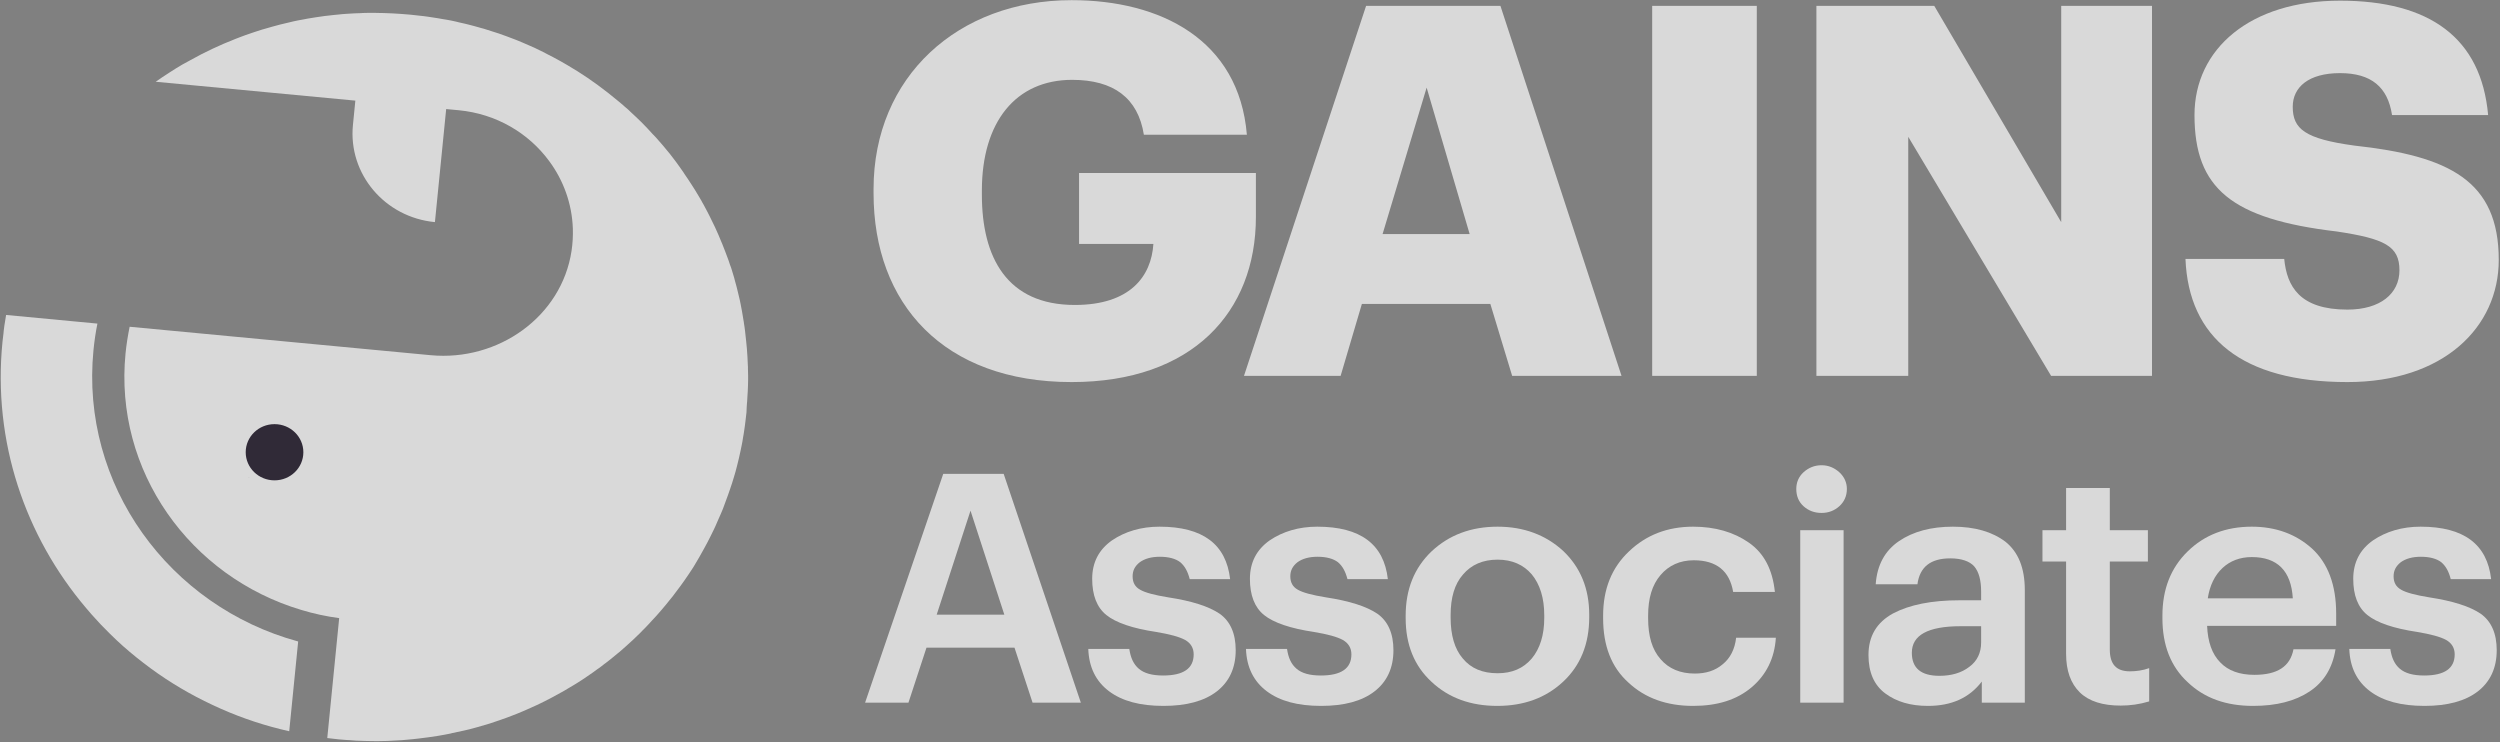 <svg width="64" height="19" viewBox="0 0 64 19" fill="none" xmlns="http://www.w3.org/2000/svg">
<rect x="0" y="0" width="64" height="19" fill="#808080" stroke="none"/>
<g opacity="0.7" clip-path="url(#clip0_1_15)">
<path d="M27.434 9.781C30.52 9.781 32.151 7.993 32.151 5.555V4.429H27.624V6.244H29.527C29.473 7.078 28.929 7.807 27.515 7.807C25.775 7.807 25.136 6.588 25.136 4.985V4.879C25.136 3.117 26.006 2.044 27.447 2.044C28.508 2.044 29.133 2.508 29.283 3.449H31.92C31.716 1.011 29.704 0.004 27.434 0.004C24.525 0.004 22.363 1.965 22.363 4.84V4.946C22.363 7.781 24.158 9.781 27.434 9.781Z" fill="white"/>
<path d="M31.846 9.622H34.32L34.864 7.781H38.153L38.711 9.622H41.511L38.411 0.15H34.972L31.846 9.622ZM36.522 2.243L37.623 5.992H35.394L36.522 2.243Z" fill="white"/>
<path d="M42.296 9.622H44.974V0.15H42.296V9.622Z" fill="white"/>
<path d="M46.5 9.622H48.851V3.502L52.508 9.622H55.091V0.15H52.767V5.687L49.517 0.15H46.5V9.622Z" fill="white"/>
<path d="M60.094 9.781C62.554 9.781 63.968 8.377 63.968 6.654C63.968 4.628 62.704 3.992 60.271 3.727C59.006 3.554 58.694 3.303 58.694 2.733C58.694 2.23 59.102 1.872 59.904 1.872C60.706 1.872 61.127 2.23 61.236 2.945H63.696C63.52 0.971 62.201 0.017 59.904 0.017C57.606 0.017 56.179 1.249 56.179 2.945C56.179 4.826 57.13 5.608 59.822 5.926C61.045 6.111 61.426 6.297 61.426 6.919C61.426 7.516 60.937 7.926 60.094 7.926C58.87 7.926 58.544 7.33 58.476 6.628H55.948C56.029 8.642 57.389 9.781 60.094 9.781Z" fill="white"/>
<path d="M22.146 17.989H23.256L23.718 16.58H25.971L26.434 17.989H27.67L25.694 12.131H24.147L22.146 17.989ZM24.845 13.073L25.711 15.736H23.979L24.845 13.073Z" fill="white"/>
<path d="M29.785 18.071C30.373 18.071 30.827 17.948 31.147 17.702C31.466 17.456 31.634 17.104 31.634 16.645C31.634 16.211 31.491 15.9 31.222 15.711C30.945 15.523 30.508 15.384 29.911 15.293C29.558 15.236 29.314 15.171 29.188 15.097C29.053 15.023 28.995 14.908 28.995 14.753C28.995 14.605 29.053 14.491 29.18 14.392C29.306 14.302 29.474 14.253 29.692 14.253C29.919 14.253 30.096 14.302 30.214 14.392C30.331 14.491 30.407 14.63 30.457 14.826H31.491C31.39 13.934 30.794 13.483 29.684 13.483C29.213 13.483 28.801 13.606 28.465 13.835C28.129 14.073 27.96 14.4 27.96 14.818C27.96 15.236 28.078 15.547 28.322 15.744C28.566 15.941 28.995 16.088 29.6 16.178C29.945 16.236 30.188 16.301 30.34 16.383C30.483 16.465 30.558 16.588 30.558 16.752C30.558 17.112 30.298 17.293 29.776 17.293C29.491 17.293 29.289 17.235 29.154 17.12C29.02 17.006 28.944 16.842 28.91 16.613H27.86C27.876 17.079 28.053 17.44 28.389 17.694C28.726 17.948 29.188 18.071 29.785 18.071Z" fill="white"/>
<path d="M33.822 18.071C34.411 18.071 34.865 17.948 35.184 17.702C35.504 17.456 35.672 17.104 35.672 16.645C35.672 16.211 35.529 15.9 35.26 15.711C34.982 15.523 34.545 15.384 33.948 15.293C33.595 15.236 33.351 15.171 33.225 15.097C33.091 15.023 33.032 14.908 33.032 14.753C33.032 14.605 33.091 14.491 33.217 14.392C33.343 14.302 33.511 14.253 33.73 14.253C33.957 14.253 34.133 14.302 34.251 14.392C34.369 14.491 34.444 14.63 34.495 14.826H35.529C35.428 13.934 34.831 13.483 33.721 13.483C33.251 13.483 32.839 13.606 32.502 13.835C32.166 14.073 31.998 14.4 31.998 14.818C31.998 15.236 32.116 15.547 32.359 15.744C32.603 15.941 33.032 16.088 33.637 16.178C33.982 16.236 34.226 16.301 34.377 16.383C34.52 16.465 34.596 16.588 34.596 16.752C34.596 17.112 34.335 17.293 33.814 17.293C33.528 17.293 33.326 17.235 33.192 17.12C33.057 17.006 32.981 16.842 32.948 16.613H31.897C31.914 17.079 32.09 17.44 32.427 17.694C32.763 17.948 33.225 18.071 33.822 18.071Z" fill="white"/>
<path d="M38.339 17.235C37.952 17.235 37.658 17.112 37.448 16.858C37.237 16.613 37.136 16.26 37.136 15.81V15.744C37.136 15.302 37.237 14.949 37.456 14.704C37.666 14.458 37.96 14.327 38.339 14.327C38.709 14.327 39.003 14.458 39.213 14.704C39.423 14.958 39.533 15.31 39.533 15.752V15.818C39.533 16.26 39.423 16.604 39.213 16.858C38.995 17.112 38.709 17.235 38.339 17.235ZM38.33 18.071C39.011 18.071 39.574 17.866 40.02 17.448C40.457 17.038 40.684 16.49 40.684 15.801V15.736C40.684 15.064 40.457 14.523 40.02 14.106C39.574 13.696 39.011 13.483 38.339 13.483C37.658 13.483 37.095 13.696 36.649 14.114C36.203 14.54 35.985 15.089 35.985 15.761V15.826C35.985 16.498 36.203 17.047 36.649 17.456C37.086 17.866 37.649 18.071 38.33 18.071Z" fill="white"/>
<path d="M43.344 18.071C43.966 18.071 44.462 17.915 44.84 17.596C45.218 17.276 45.429 16.85 45.462 16.326H44.445C44.411 16.621 44.294 16.85 44.1 17.006C43.907 17.17 43.671 17.243 43.386 17.243C43.016 17.243 42.721 17.12 42.511 16.875C42.293 16.629 42.192 16.285 42.192 15.826V15.761C42.192 15.318 42.293 14.974 42.511 14.72C42.721 14.474 43.007 14.343 43.361 14.343C43.94 14.343 44.277 14.614 44.369 15.154H45.437C45.378 14.581 45.16 14.163 44.773 13.893C44.386 13.622 43.907 13.483 43.344 13.483C42.688 13.483 42.141 13.696 41.704 14.114C41.259 14.532 41.04 15.081 41.04 15.761V15.826C41.04 16.531 41.25 17.079 41.687 17.473C42.116 17.874 42.671 18.071 43.344 18.071Z" fill="white"/>
<path d="M46.086 17.989H47.196V13.573H46.086V17.989ZM46.633 13.131C46.809 13.131 46.96 13.073 47.087 12.959C47.213 12.844 47.28 12.697 47.28 12.516C47.28 12.353 47.213 12.205 47.087 12.09C46.96 11.976 46.809 11.91 46.633 11.91C46.448 11.91 46.297 11.976 46.17 12.09C46.044 12.205 45.985 12.353 45.985 12.516C45.985 12.697 46.044 12.844 46.17 12.959C46.297 13.073 46.448 13.131 46.633 13.131Z" fill="white"/>
<path d="M49.355 18.071C49.96 18.071 50.414 17.866 50.734 17.448V17.989H51.835V15.105C51.835 14.54 51.667 14.13 51.339 13.868C51.003 13.614 50.557 13.483 49.994 13.483C49.439 13.483 48.977 13.606 48.615 13.852C48.254 14.097 48.052 14.466 48.018 14.958H49.086C49.145 14.515 49.422 14.294 49.927 14.294C50.213 14.294 50.423 14.368 50.54 14.499C50.658 14.638 50.717 14.851 50.717 15.146V15.367H50.17C49.447 15.367 48.884 15.482 48.464 15.703C48.044 15.932 47.833 16.285 47.833 16.768C47.833 17.211 47.976 17.538 48.262 17.751C48.548 17.964 48.909 18.071 49.355 18.071ZM49.649 17.301C49.178 17.301 48.943 17.104 48.943 16.711C48.943 16.26 49.355 16.031 50.196 16.031H50.717V16.449C50.717 16.711 50.616 16.924 50.414 17.071C50.213 17.227 49.952 17.301 49.649 17.301Z" fill="white"/>
<path d="M54.288 18.063C54.532 18.063 54.775 18.03 55.019 17.956V17.104C54.859 17.162 54.691 17.186 54.523 17.186C54.179 17.186 54.011 17.006 54.011 16.629V14.376H54.986V13.573H54.011V12.492H52.892V13.573H52.287V14.376H52.892V16.735C52.892 17.17 53.01 17.497 53.245 17.727C53.481 17.956 53.834 18.063 54.288 18.063Z" fill="white"/>
<path d="M57.679 18.071C58.276 18.071 58.755 17.948 59.125 17.702C59.495 17.456 59.713 17.096 59.789 16.621H58.713C58.629 17.063 58.301 17.276 57.712 17.276C57.334 17.276 57.04 17.17 56.838 16.957C56.628 16.744 56.519 16.432 56.502 16.023H59.806V15.711C59.806 14.974 59.596 14.417 59.184 14.04C58.772 13.671 58.259 13.483 57.645 13.483C56.981 13.483 56.434 13.696 56.006 14.114C55.569 14.54 55.358 15.089 55.358 15.761V15.826C55.358 16.514 55.569 17.063 56.006 17.465C56.434 17.874 56.989 18.071 57.679 18.071ZM56.519 15.318C56.569 14.99 56.695 14.728 56.897 14.54C57.09 14.36 57.342 14.261 57.645 14.261C58.301 14.261 58.654 14.614 58.696 15.318H56.519Z" fill="white"/>
<path d="M62.067 18.071C62.655 18.071 63.109 17.948 63.429 17.702C63.748 17.456 63.916 17.104 63.916 16.645C63.916 16.211 63.773 15.9 63.505 15.711C63.227 15.523 62.79 15.384 62.193 15.293C61.84 15.236 61.596 15.171 61.47 15.097C61.336 15.023 61.276 14.908 61.276 14.753C61.276 14.605 61.336 14.491 61.461 14.392C61.588 14.302 61.756 14.253 61.974 14.253C62.201 14.253 62.378 14.302 62.496 14.392C62.613 14.491 62.689 14.63 62.739 14.826H63.773C63.673 13.934 63.076 13.483 61.966 13.483C61.495 13.483 61.083 13.606 60.747 13.835C60.411 14.073 60.243 14.4 60.243 14.818C60.243 15.236 60.36 15.547 60.604 15.744C60.848 15.941 61.276 16.088 61.882 16.178C62.227 16.236 62.47 16.301 62.622 16.383C62.765 16.465 62.84 16.588 62.84 16.752C62.84 17.112 62.58 17.293 62.059 17.293C61.773 17.293 61.571 17.235 61.436 17.12C61.302 17.006 61.226 16.842 61.192 16.613H60.142C60.158 17.079 60.335 17.44 60.671 17.694C61.008 17.948 61.47 18.071 62.067 18.071Z" fill="white"/>
<path d="M7.633 16.422L7.404 18.72C6.794 18.583 6.209 18.39 5.654 18.144C5.512 18.081 5.37 18.015 5.232 17.946C4.679 17.671 4.156 17.345 3.673 16.971C3.554 16.881 3.436 16.784 3.321 16.688C3.205 16.592 3.091 16.489 2.983 16.387C2.928 16.335 2.872 16.281 2.82 16.23C2.657 16.07 2.501 15.908 2.353 15.739C2.301 15.682 2.253 15.624 2.205 15.567C0.645 13.728 -0.191 11.31 0.064 8.748C0.072 8.673 0.079 8.601 0.09 8.527C0.091 8.511 0.093 8.494 0.094 8.478C0.099 8.429 0.107 8.381 0.112 8.335C0.116 8.299 0.122 8.267 0.129 8.232C0.138 8.177 0.147 8.118 0.156 8.063L2.494 8.284C2.448 8.51 2.416 8.733 2.393 8.964C2.053 12.412 4.33 15.522 7.633 16.422Z" fill="white"/>
<path d="M19.122 10.324C19.124 10.308 19.126 10.291 19.127 10.275C19.132 10.226 19.134 10.177 19.135 10.131C19.139 10.095 19.142 10.063 19.142 10.027C19.144 9.971 19.147 9.912 19.149 9.857C19.15 9.778 19.154 9.699 19.152 9.62C19.151 9.558 19.151 9.492 19.147 9.433C19.15 9.407 19.146 9.38 19.145 9.357C19.139 9.212 19.133 9.067 19.12 8.924C19.116 8.861 19.109 8.798 19.102 8.738C19.094 8.646 19.083 8.553 19.072 8.463C19.065 8.396 19.054 8.333 19.044 8.27C19.045 8.257 19.04 8.24 19.038 8.226C19.032 8.186 19.025 8.149 19.019 8.113C19.013 8.069 19.003 8.029 18.998 7.986C18.984 7.919 18.974 7.852 18.96 7.785C18.947 7.718 18.933 7.651 18.916 7.587C18.913 7.577 18.912 7.564 18.909 7.557C18.895 7.496 18.88 7.439 18.866 7.379C18.861 7.362 18.859 7.345 18.854 7.332C18.839 7.274 18.825 7.217 18.807 7.16C18.801 7.146 18.799 7.133 18.797 7.119C18.777 7.052 18.754 6.98 18.734 6.91C18.721 6.866 18.706 6.821 18.689 6.781C18.677 6.74 18.664 6.699 18.648 6.658C18.645 6.645 18.64 6.635 18.634 6.621C18.613 6.56 18.589 6.498 18.565 6.437C18.541 6.372 18.517 6.308 18.49 6.246C18.482 6.225 18.473 6.208 18.465 6.188C18.441 6.129 18.419 6.075 18.394 6.017C18.364 5.948 18.334 5.88 18.303 5.814C18.275 5.756 18.247 5.7 18.219 5.642C18.202 5.608 18.186 5.573 18.169 5.539C18.149 5.497 18.126 5.459 18.107 5.418C18.075 5.359 18.044 5.3 18.013 5.241C17.992 5.21 17.976 5.175 17.959 5.144C17.935 5.106 17.916 5.068 17.892 5.03C17.858 4.974 17.826 4.918 17.791 4.862C17.765 4.817 17.736 4.775 17.706 4.729C17.674 4.68 17.642 4.631 17.61 4.582C17.581 4.537 17.551 4.495 17.521 4.452C17.519 4.446 17.513 4.438 17.507 4.428C17.469 4.372 17.427 4.315 17.389 4.259L17.386 4.256C17.348 4.199 17.309 4.15 17.267 4.093C17.229 4.04 17.187 3.987 17.145 3.934C17.118 3.902 17.094 3.87 17.064 3.837C17.039 3.809 17.015 3.777 16.991 3.748L16.97 3.723C16.937 3.684 16.901 3.641 16.864 3.602C16.822 3.552 16.78 3.505 16.734 3.458C16.728 3.451 16.722 3.444 16.715 3.44C16.667 3.386 16.618 3.332 16.569 3.281C16.529 3.242 16.49 3.198 16.45 3.158C16.434 3.144 16.419 3.129 16.407 3.115C16.364 3.072 16.321 3.031 16.275 2.988C16.232 2.947 16.188 2.907 16.145 2.867C16.124 2.845 16.105 2.83 16.084 2.808C16.049 2.779 16.015 2.746 15.981 2.72C15.969 2.706 15.953 2.694 15.941 2.683C15.897 2.646 15.854 2.609 15.807 2.572C15.483 2.302 15.141 2.049 14.779 1.821C14.738 1.794 14.693 1.767 14.649 1.743C14.607 1.716 14.566 1.693 14.521 1.665C14.461 1.63 14.403 1.598 14.343 1.563C14.282 1.528 14.221 1.496 14.161 1.464C14.109 1.436 14.055 1.408 14.003 1.383C13.971 1.367 13.936 1.347 13.904 1.331C13.849 1.303 13.798 1.278 13.743 1.253C13.737 1.25 13.727 1.245 13.721 1.241C13.663 1.213 13.605 1.188 13.546 1.163C13.433 1.112 13.32 1.066 13.203 1.018C13.122 0.988 13.041 0.954 12.96 0.926C12.83 0.878 12.703 0.833 12.572 0.795C12.529 0.781 12.487 0.767 12.441 0.753C12.402 0.739 12.362 0.729 12.319 0.718C12.29 0.709 12.26 0.703 12.231 0.693C12.195 0.683 12.159 0.673 12.123 0.663C12.08 0.653 12.034 0.639 11.988 0.628C11.958 0.622 11.929 0.612 11.899 0.606C11.846 0.595 11.797 0.583 11.747 0.572C11.724 0.567 11.705 0.562 11.685 0.556C11.642 0.546 11.599 0.538 11.553 0.527C11.51 0.52 11.464 0.509 11.417 0.502C11.397 0.5 11.377 0.494 11.357 0.493C11.301 0.481 11.248 0.472 11.192 0.464C11.175 0.462 11.158 0.461 11.139 0.456C11.082 0.447 11.022 0.438 10.963 0.429C10.893 0.419 10.823 0.409 10.753 0.403C10.673 0.392 10.589 0.384 10.509 0.376C10.426 0.368 10.345 0.361 10.262 0.356C10.192 0.35 10.121 0.346 10.051 0.343C9.99 0.341 9.933 0.338 9.873 0.336C9.853 0.334 9.836 0.333 9.819 0.334C9.762 0.332 9.708 0.334 9.651 0.331C9.627 0.329 9.607 0.331 9.587 0.329C9.54 0.328 9.496 0.33 9.448 0.329C9.405 0.328 9.357 0.33 9.313 0.332C9.29 0.33 9.269 0.335 9.249 0.336C9.195 0.338 9.144 0.339 9.093 0.341C9.063 0.342 9.032 0.345 9.002 0.346C8.954 0.348 8.903 0.353 8.856 0.355C8.822 0.355 8.791 0.359 8.761 0.362C8.72 0.365 8.683 0.368 8.645 0.374C8.611 0.378 8.573 0.381 8.539 0.384C8.485 0.389 8.434 0.397 8.383 0.402C8.362 0.404 8.341 0.408 8.318 0.409C8.243 0.419 8.171 0.428 8.095 0.441C8.044 0.449 7.993 0.457 7.941 0.466C7.89 0.474 7.838 0.482 7.787 0.494C7.735 0.502 7.684 0.514 7.632 0.522C7.556 0.538 7.477 0.553 7.405 0.573C7.329 0.592 7.253 0.608 7.177 0.627C7.108 0.643 7.038 0.663 6.969 0.683C6.948 0.687 6.931 0.692 6.91 0.7C6.851 0.718 6.788 0.735 6.729 0.752L6.726 0.752C6.653 0.775 6.58 0.797 6.506 0.823C6.433 0.846 6.36 0.872 6.287 0.898C6.241 0.916 6.192 0.931 6.147 0.95C6.108 0.966 6.066 0.979 6.031 0.995C5.631 1.151 5.245 1.332 4.874 1.54C4.824 1.568 4.774 1.596 4.721 1.624C4.706 1.632 4.692 1.641 4.674 1.649C4.62 1.683 4.563 1.714 4.509 1.748C4.449 1.785 4.391 1.823 4.333 1.86C4.272 1.897 4.214 1.937 4.157 1.975C4.099 2.015 4.041 2.052 3.986 2.093L9.097 2.576L9.035 3.201C8.973 3.826 9.177 4.417 9.557 4.867C9.937 5.317 10.493 5.625 11.134 5.686L11.422 2.792L11.743 2.822C12.708 2.914 13.532 3.409 14.055 4.118C14.424 4.613 14.644 5.216 14.665 5.855C14.67 6.04 14.661 6.229 14.632 6.42C14.38 8.102 12.758 9.256 11.025 9.093L3.319 8.365C3.273 8.591 3.237 8.814 3.214 9.045C2.915 12.05 4.864 14.767 7.716 15.615C8.03 15.71 8.351 15.78 8.683 15.824L8.378 18.894C8.475 18.906 8.568 18.918 8.665 18.927C8.731 18.934 8.802 18.94 8.872 18.944C8.899 18.946 8.926 18.949 8.953 18.948C9.006 18.953 9.06 18.955 9.11 18.96C9.187 18.964 9.261 18.964 9.335 18.968C9.365 18.967 9.395 18.97 9.426 18.97C9.496 18.973 9.564 18.973 9.631 18.973C9.665 18.973 9.699 18.973 9.729 18.972C9.759 18.972 9.786 18.971 9.813 18.97C9.851 18.97 9.888 18.967 9.925 18.968C9.949 18.967 9.969 18.965 9.993 18.964C10.081 18.959 10.169 18.954 10.257 18.95C10.267 18.951 10.274 18.948 10.281 18.949C10.329 18.943 10.379 18.942 10.427 18.936C10.529 18.926 10.628 18.919 10.727 18.905C10.887 18.888 11.048 18.863 11.206 18.839C11.264 18.831 11.319 18.82 11.377 18.809C11.429 18.797 11.48 18.789 11.535 18.778C11.546 18.776 11.552 18.776 11.56 18.77C11.666 18.748 11.773 18.725 11.88 18.702C11.935 18.688 11.991 18.673 12.046 18.662C12.101 18.647 12.157 18.633 12.209 18.618C12.316 18.589 12.427 18.557 12.532 18.524C12.594 18.503 12.657 18.483 12.716 18.462C12.803 18.434 12.891 18.403 12.982 18.369C13.069 18.338 13.157 18.303 13.241 18.269C13.287 18.25 13.329 18.234 13.371 18.215C13.406 18.202 13.442 18.186 13.477 18.169C13.512 18.153 13.547 18.14 13.58 18.123C13.636 18.099 13.689 18.075 13.742 18.05C13.809 18.02 13.873 17.987 13.94 17.954C14.004 17.92 14.068 17.89 14.129 17.856C14.214 17.812 14.3 17.764 14.385 17.716C14.432 17.688 14.478 17.666 14.521 17.637C14.539 17.629 14.554 17.617 14.568 17.609C14.622 17.578 14.675 17.547 14.726 17.515C14.733 17.513 14.736 17.51 14.744 17.504C14.798 17.469 14.852 17.435 14.906 17.401C14.989 17.343 15.075 17.289 15.159 17.228C15.206 17.196 15.253 17.161 15.3 17.126C15.307 17.123 15.312 17.117 15.319 17.114C15.373 17.074 15.427 17.036 15.479 16.992C15.486 16.989 15.49 16.983 15.497 16.98C15.548 16.939 15.599 16.901 15.651 16.86L15.676 16.839C15.72 16.801 15.768 16.766 15.812 16.727C15.827 16.716 15.845 16.701 15.86 16.689C15.911 16.645 15.963 16.6 16.011 16.556C16.078 16.496 16.145 16.437 16.208 16.377C16.245 16.341 16.282 16.308 16.32 16.269C16.368 16.225 16.413 16.18 16.458 16.131C16.484 16.107 16.507 16.08 16.533 16.056C16.548 16.041 16.56 16.026 16.575 16.011C16.608 15.975 16.646 15.939 16.676 15.902C16.718 15.854 16.763 15.809 16.805 15.763C16.847 15.714 16.888 15.669 16.93 15.62C16.972 15.572 17.011 15.523 17.053 15.474C17.083 15.438 17.114 15.401 17.141 15.364C17.168 15.334 17.191 15.303 17.218 15.27C17.357 15.089 17.494 14.905 17.62 14.716C17.648 14.676 17.672 14.636 17.7 14.596C17.72 14.565 17.74 14.534 17.76 14.503C17.768 14.491 17.772 14.481 17.78 14.469C17.808 14.425 17.836 14.379 17.861 14.332C17.877 14.304 17.893 14.276 17.91 14.248C17.951 14.176 17.991 14.107 18.029 14.035C18.086 13.932 18.14 13.829 18.191 13.726C18.221 13.666 18.246 13.609 18.276 13.553C18.301 13.496 18.331 13.44 18.354 13.379C18.379 13.326 18.401 13.275 18.423 13.222C18.435 13.2 18.444 13.178 18.453 13.155C18.471 13.114 18.489 13.07 18.507 13.026C18.552 12.905 18.598 12.785 18.64 12.664C18.659 12.613 18.677 12.562 18.693 12.511C18.698 12.492 18.707 12.473 18.712 12.454C18.721 12.425 18.731 12.396 18.74 12.371C18.756 12.32 18.77 12.272 18.786 12.221C18.795 12.195 18.801 12.166 18.81 12.141C18.816 12.115 18.826 12.09 18.831 12.068C18.846 12.02 18.858 11.971 18.869 11.923C18.902 11.795 18.931 11.669 18.958 11.541C18.965 11.498 18.976 11.457 18.984 11.415C18.991 11.379 18.998 11.344 19.005 11.308C19.011 11.273 19.018 11.237 19.022 11.202C19.028 11.173 19.031 11.143 19.038 11.111C19.045 11.066 19.053 11.021 19.058 10.975C19.061 10.946 19.067 10.92 19.07 10.891C19.074 10.848 19.081 10.81 19.085 10.771C19.092 10.699 19.102 10.628 19.11 10.556C19.111 10.471 19.118 10.399 19.122 10.324ZM6.364 12.227C6.387 11.99 5.917 11.978 5.941 11.728C6.402 11.843 6.197 11.292 6.454 11.316C6.712 11.34 4.215 11.252 4.19 11.503C4.168 11.757 6.624 12.252 6.364 12.227Z" fill="white"/>
<path d="M7.766 11.577C7.766 11.975 7.436 12.297 7.028 12.297C6.62 12.297 6.29 11.975 6.29 11.577C6.29 11.18 6.62 10.858 7.028 10.858C7.436 10.858 7.766 11.18 7.766 11.577Z" fill="#0E0518"/>
</g>
<defs>
<clipPath id="clip0_1_15">
<rect width="64" height="19" fill="white"/>
</clipPath>
</defs>
</svg>
